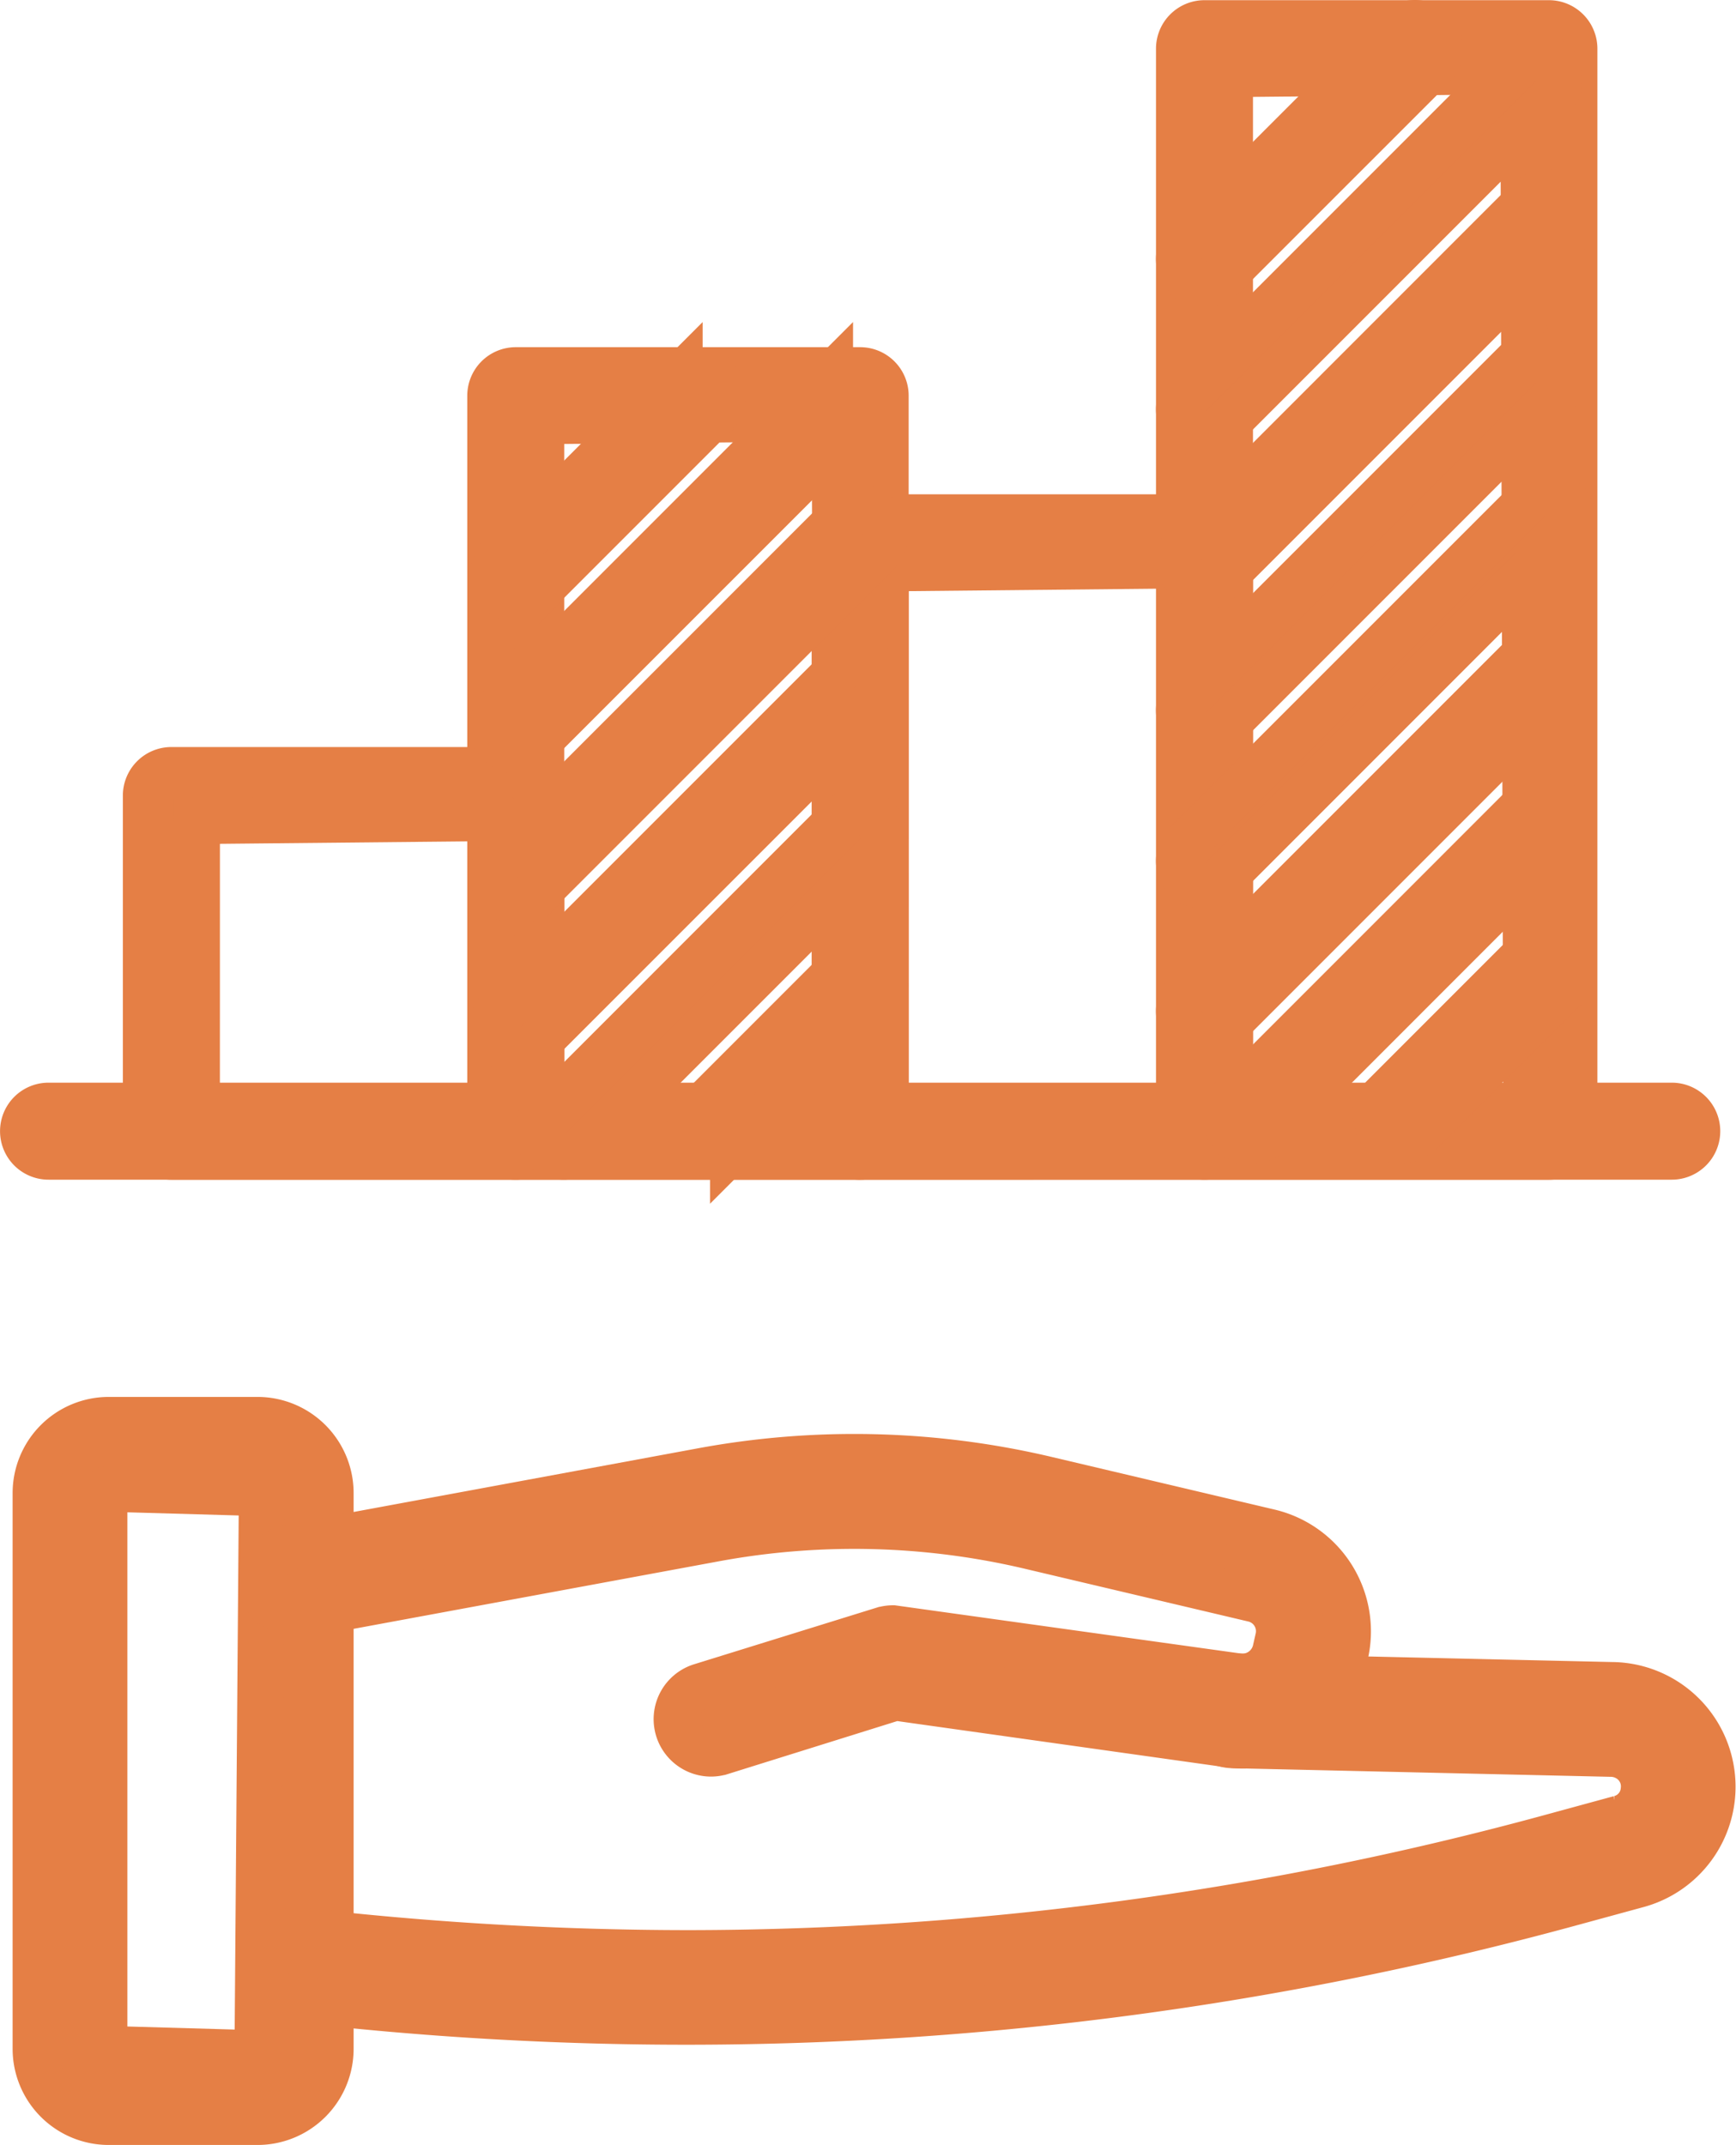 <svg xmlns="http://www.w3.org/2000/svg" width="37.698" height="46.565" viewBox="0 0 37.698 46.565">
  <g id="Grupo_352" data-name="Grupo 352" transform="translate(-2208.151 -1085.554)">
    <g id="Grupo_348" data-name="Grupo 348" transform="translate(2208.925 1116.38)">
      <g id="Grupo_345" data-name="Grupo 345" transform="translate(0)">
        <path id="Caminho_233" data-name="Caminho 233" d="M2210.512,1291.34a1.588,1.588,0,0,1-1.587-1.587v-12.065a1.588,1.588,0,0,1,1.587-1.587h3.231a1.588,1.588,0,0,1,1.587,1.587v12.065a1.588,1.588,0,0,1-1.587,1.587Zm0-13.746a.1.1,0,0,0-.095.095v12.065l3.326.095.095-12.16Z" transform="translate(-2208.925 -1276.102)" fill="#e57f45" stroke="#e57f45" stroke-width="1"/>
      </g>
      <g id="Grupo_346" data-name="Grupo 346" transform="translate(4.912 0.804)">
        <path id="Caminho_234" data-name="Caminho 234" d="M2249.458,1287.579a.747.747,0,0,1-.222-1.459l3.957-1.227a.782.782,0,0,1,.222-.033l7.522,1.048a.74.74,0,0,0,.777-.55l.063-.278a.716.716,0,0,0-.533-.854l-4.826-1.139a16.638,16.638,0,0,0-6.9-.169l-8.927,1.65h-.035a.769.769,0,0,1-.835-.6.748.748,0,0,1,.6-.87l8.927-1.65a18.168,18.168,0,0,1,7.519.184l4.825,1.139a2.216,2.216,0,0,1,1.646,2.639l-.064.277a2.226,2.226,0,0,1-2.156,1.718,2.084,2.084,0,0,1-.3-.022l-7.254-1.02-3.779,1.181A.742.742,0,0,1,2249.458,1287.579Z" transform="translate(-2239.707 -1281.142)" fill="#e57f45" stroke="#e57f45" stroke-width="1"/>
      </g>
      <g id="Grupo_347" data-name="Grupo 347" transform="translate(4.912 5.563)">
        <path id="Caminho_235" data-name="Caminho 235" d="M2248.947,1318.462a73.6,73.6,0,0,1-8.578-.5.746.746,0,0,1,.084-1.488,73.71,73.71,0,0,0,8.492.5,71.437,71.437,0,0,0,18.748-2.515l1.5-.409a.69.69,0,0,0,.523-.608.7.7,0,0,0-.372-.711.723.723,0,0,0-.338-.085l-8.209-.187a.746.746,0,0,1,.022-1.492l8.2.187a2.207,2.207,0,0,1,.563,4.337l-1.5.409A72.937,72.937,0,0,1,2248.947,1318.462Z" transform="translate(-2239.709 -1310.963)" fill="#e57f45" stroke="#e57f45" stroke-width="1"/>
      </g>
    </g>
    <g id="Grupo_466" data-name="Grupo 466" transform="translate(-1440.587 414.423)">
      <g id="Grupo_451" data-name="Grupo 451" transform="translate(3649.238 671.632)">
        <g id="Grupo_449" data-name="Grupo 449" transform="translate(2.668 0)">
          <g id="Grupo_445" data-name="Grupo 445" transform="translate(7.479 7.536)">
            <path id="Caminho_313" data-name="Caminho 313" d="M3735.549,752.4a.553.553,0,0,1-.553-.553V735.88a.553.553,0,0,1,.553-.553h7.479a.553.553,0,0,1,.553.553v15.967a.553.553,0,0,1-.553.553Zm.553-1.043,6.435-.063-.063-14.924-6.372.063Z" transform="translate(-3734.996 -735.327)" fill="#e57f45" stroke="#e57f45" stroke-width="1"/>
          </g>
          <g id="Grupo_446" data-name="Grupo 446" transform="translate(0 16.216)">
            <path id="Caminho_314" data-name="Caminho 314" d="M3672.342,817.082a.554.554,0,0,1-.554-.553v-7.287a.554.554,0,0,1,.554-.553h7.478a.553.553,0,0,1,.553.553v7.287a.553.553,0,0,1-.553.553Zm.553-1.043,6.436-.063-.063-6.244-6.372.063Z" transform="translate(-3671.788 -808.689)" fill="#e57f45" stroke="#e57f45" stroke-width="1"/>
          </g>
          <g id="Grupo_447" data-name="Grupo 447" transform="translate(14.957 10.729)">
            <path id="Caminho_315" data-name="Caminho 315" d="M3798.751,776.2a.554.554,0,0,1-.553-.553V762.872a.554.554,0,0,1,.553-.553h7.478a.554.554,0,0,1,.553.553v12.773a.553.553,0,0,1-.553.553Zm.553-1.043,6.436-.063-.063-11.73-6.372.063Z" transform="translate(-3798.198 -762.319)" fill="#e57f45" stroke="#e57f45" stroke-width="1"/>
          </g>
          <g id="Grupo_448" data-name="Grupo 448" transform="translate(22.435)">
            <path id="Caminho_316" data-name="Caminho 316" d="M3861.959,696.246a.553.553,0,0,1-.553-.553v-23.5a.553.553,0,0,1,.553-.553h7.479a.553.553,0,0,1,.553.553v23.5a.553.553,0,0,1-.553.553Zm.553-1.043,6.435-.063-.063-22.459-6.372.063Z" transform="translate(-3861.406 -671.637)" fill="#e57f45" stroke="#e57f45" stroke-width="1"/>
          </g>
        </g>
        <g id="Grupo_450" data-name="Grupo 450" transform="translate(0 23.502)">
          <path id="Caminho_317" data-name="Caminho 317" d="M3649.792,871.38a.553.553,0,1,1,0-1.106h35.249a.553.553,0,0,1,0,1.106Z" transform="translate(-3649.238 -870.274)" fill="#e57f45" stroke="#e57f45" stroke-width="1"/>
        </g>
      </g>
      <g id="Grupo_452" data-name="Grupo 452" transform="translate(3659.438 679.167)">
        <path id="Caminho_318" data-name="Caminho 318" d="M3736,740.325a.553.553,0,0,1-.391-.944l3.891-3.891a.553.553,0,0,1,.782.783l-3.891,3.891A.546.546,0,0,1,3736,740.325Z" transform="translate(-3735.442 -735.327)" fill="#e57f45" stroke="#e57f45" stroke-width="1"/>
      </g>
      <g id="Grupo_453" data-name="Grupo 453" transform="translate(3659.438 679.167)">
        <path id="Caminho_319" data-name="Caminho 319" d="M3736,743.59a.553.553,0,0,1-.391-.944l7.157-7.157a.553.553,0,0,1,.782,0,.554.554,0,0,1,0,.783l-7.157,7.156A.546.546,0,0,1,3736,743.59Z" transform="translate(-3735.442 -735.327)" fill="#e57f45" stroke="#e57f45" stroke-width="1"/>
      </g>
      <g id="Grupo_454" data-name="Grupo 454" transform="translate(3659.438 682.16)">
        <path id="Caminho_320" data-name="Caminho 320" d="M3736,769.159a.553.553,0,0,1-.391-.944l7.429-7.43a.553.553,0,0,1,.782.782l-7.43,7.43A.546.546,0,0,1,3736,769.159Z" transform="translate(-3735.442 -760.623)" fill="#e57f45" stroke="#e57f45" stroke-width="1"/>
      </g>
      <g id="Grupo_455" data-name="Grupo 455" transform="translate(3659.438 685.482)">
        <path id="Caminho_321" data-name="Caminho 321" d="M3736,797.176a.553.553,0,0,1-.391-.944l7.374-7.374a.553.553,0,1,1,.782.782l-7.374,7.374A.546.546,0,0,1,3736,797.176Z" transform="translate(-3735.442 -788.696)" fill="#e57f45" stroke="#e57f45" stroke-width="1"/>
      </g>
      <g id="Grupo_456" data-name="Grupo 456" transform="translate(3660.425 688.747)">
        <path id="Caminho_322" data-name="Caminho 322" d="M3744.338,823.79a.553.553,0,0,1-.391-.944l6.386-6.387a.553.553,0,1,1,.782.782l-6.387,6.387A.548.548,0,0,1,3744.338,823.79Z" transform="translate(-3743.785 -816.297)" fill="#e57f45" stroke="#e57f45" stroke-width="1"/>
      </g>
      <g id="Grupo_457" data-name="Grupo 457" transform="translate(3663.713 691.961)">
        <path id="Caminho_323" data-name="Caminho 323" d="M3772.133,847.717a.553.553,0,0,1-.391-.944l3.149-3.149a.553.553,0,0,1,.782.782l-3.149,3.149A.546.546,0,0,1,3772.133,847.717Z" transform="translate(-3771.58 -843.461)" fill="#e57f45" stroke="#e57f45" stroke-width="1"/>
      </g>
      <g id="Grupo_458" data-name="Grupo 458" transform="translate(3674.34 675.302)">
        <path id="Caminho_324" data-name="Caminho 324" d="M3861.948,711.2a.553.553,0,0,1-.391-.944l7.429-7.43a.553.553,0,0,1,.782.783l-7.429,7.429A.548.548,0,0,1,3861.948,711.2Z" transform="translate(-3861.395 -702.66)" fill="#e57f45" stroke="#e57f45" stroke-width="1"/>
      </g>
      <g id="Grupo_459" data-name="Grupo 459" transform="translate(3674.34 678.841)">
        <path id="Caminho_325" data-name="Caminho 325" d="M3861.948,740.829a.547.547,0,0,1-.391-.162.553.553,0,0,1,0-.782l7.157-7.157a.553.553,0,1,1,.782.782l-7.157,7.157A.548.548,0,0,1,3861.948,740.829Z" transform="translate(-3861.395 -732.566)" fill="#e57f45" stroke="#e57f45" stroke-width="1"/>
      </g>
      <g id="Grupo_460" data-name="Grupo 460" transform="translate(3674.34 671.631)">
        <path id="Caminho_326" data-name="Caminho 326" d="M3861.948,677.307a.547.547,0,0,1-.391-.162.553.553,0,0,1,0-.782l4.569-4.57a.553.553,0,1,1,.782.783l-4.569,4.568A.548.548,0,0,1,3861.948,677.307Z" transform="translate(-3861.395 -671.631)" fill="#e57f45" stroke="#e57f45" stroke-width="1"/>
      </g>
      <g id="Grupo_461" data-name="Grupo 461" transform="translate(3674.34 672.309)">
        <path id="Caminho_327" data-name="Caminho 327" d="M3861.948,685.628a.547.547,0,0,1-.391-.162.553.553,0,0,1,0-.782l7.157-7.157a.553.553,0,1,1,.782.782l-7.157,7.157A.548.548,0,0,1,3861.948,685.628Z" transform="translate(-3861.395 -677.365)" fill="#e57f45" stroke="#e57f45" stroke-width="1"/>
      </g>
      <g id="Grupo_462" data-name="Grupo 462" transform="translate(3674.34 681.833)">
        <path id="Caminho_328" data-name="Caminho 328" d="M3861.948,766.4a.547.547,0,0,1-.391-.162.553.553,0,0,1,0-.782l7.43-7.429a.553.553,0,1,1,.782.782l-7.429,7.43A.548.548,0,0,1,3861.948,766.4Z" transform="translate(-3861.395 -757.861)" fill="#e57f45" stroke="#e57f45" stroke-width="1"/>
      </g>
      <g id="Grupo_463" data-name="Grupo 463" transform="translate(3674.34 685.155)">
        <path id="Caminho_329" data-name="Caminho 329" d="M3861.948,794.414a.547.547,0,0,1-.391-.162.553.553,0,0,1,0-.782l7.374-7.374a.553.553,0,0,1,.782.782l-7.374,7.374A.548.548,0,0,1,3861.948,794.414Z" transform="translate(-3861.395 -785.934)" fill="#e57f45" stroke="#e57f45" stroke-width="1"/>
      </g>
      <g id="Grupo_464" data-name="Grupo 464" transform="translate(3675.327 688.421)">
        <path id="Caminho_330" data-name="Caminho 330" d="M3870.291,821.028a.553.553,0,0,1-.391-.944l6.386-6.387a.553.553,0,0,1,.782.782l-6.386,6.387A.548.548,0,0,1,3870.291,821.028Z" transform="translate(-3869.738 -813.535)" fill="#e57f45" stroke="#e57f45" stroke-width="1"/>
      </g>
      <g id="Grupo_465" data-name="Grupo 465" transform="translate(3678.616 691.635)">
        <path id="Caminho_331" data-name="Caminho 331" d="M3898.086,844.956a.548.548,0,0,1-.391-.162.553.553,0,0,1,0-.783l3.149-3.149a.553.553,0,0,1,.782.782l-3.15,3.15A.546.546,0,0,1,3898.086,844.956Z" transform="translate(-3897.533 -840.7)" fill="#e57f45" stroke="#e57f45" stroke-width="1"/>
      </g>
    </g>
  </g>
</svg>
